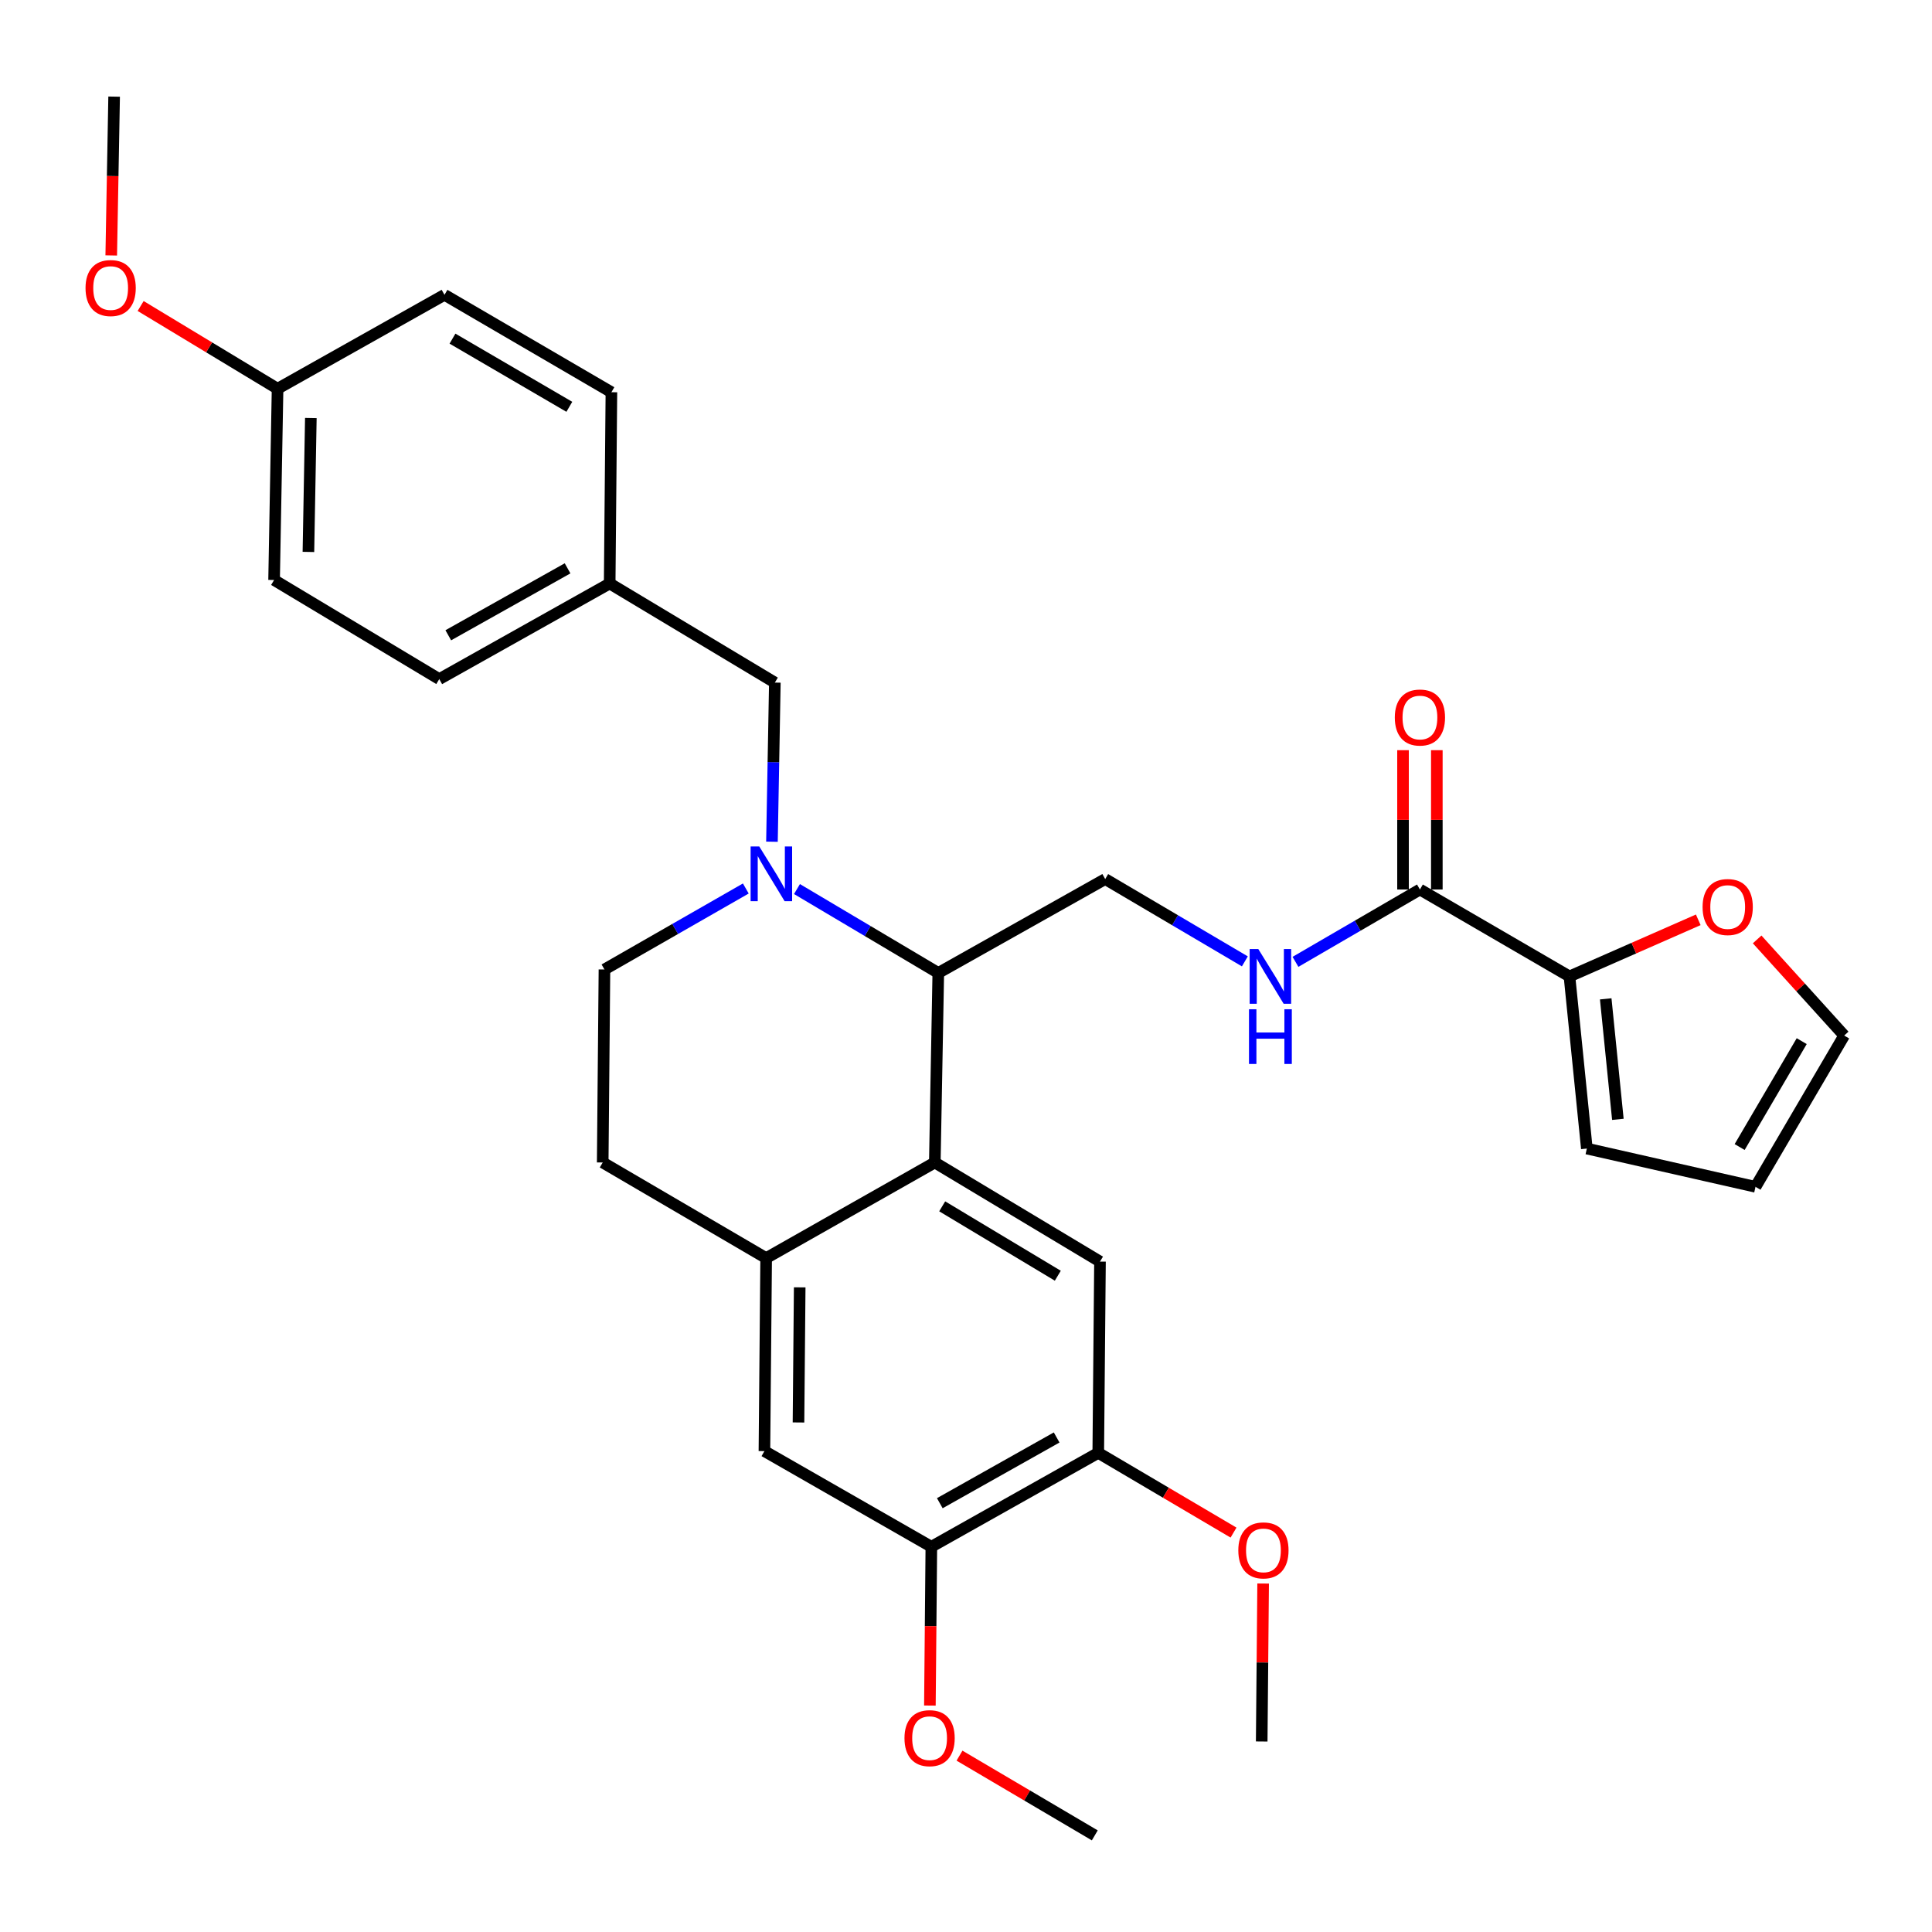 <?xml version='1.0' encoding='iso-8859-1'?>
<svg version='1.1' baseProfile='full'
              xmlns='http://www.w3.org/2000/svg'
                      xmlns:rdkit='http://www.rdkit.org/xml'
                      xmlns:xlink='http://www.w3.org/1999/xlink'
                  xml:space='preserve'
width='1000px' height='1000px' viewBox='0 0 1000 1000'>
<!-- END OF HEADER -->
<rect style='opacity:1.0;fill:#FFFFFF;stroke:none' width='1000' height='1000' x='0' y='0'> </rect>
<path class='bond-0' d='M 812.356,505.396 L 845.685,490.745' style='fill:none;fill-rule:evenodd;stroke:#000000;stroke-width:6px;stroke-linecap:butt;stroke-linejoin:miter;stroke-opacity:1' />
<path class='bond-0' d='M 845.685,490.745 L 879.015,476.094' style='fill:none;fill-rule:evenodd;stroke:#FF0000;stroke-width:6px;stroke-linecap:butt;stroke-linejoin:miter;stroke-opacity:1' />
<path class='bond-1' d='M 812.356,505.396 L 821.348,594.495' style='fill:none;fill-rule:evenodd;stroke:#000000;stroke-width:6px;stroke-linecap:butt;stroke-linejoin:miter;stroke-opacity:1' />
<path class='bond-1' d='M 831.115,517.003 L 837.41,579.373' style='fill:none;fill-rule:evenodd;stroke:#000000;stroke-width:6px;stroke-linecap:butt;stroke-linejoin:miter;stroke-opacity:1' />
<path class='bond-2' d='M 812.356,505.396 L 734.952,460.404' style='fill:none;fill-rule:evenodd;stroke:#000000;stroke-width:6px;stroke-linecap:butt;stroke-linejoin:miter;stroke-opacity:1' />
<path class='bond-3' d='M 670.535,497.851 L 702.743,479.127' style='fill:none;fill-rule:evenodd;stroke:#0000FF;stroke-width:6px;stroke-linecap:butt;stroke-linejoin:miter;stroke-opacity:1' />
<path class='bond-3' d='M 702.743,479.127 L 734.952,460.404' style='fill:none;fill-rule:evenodd;stroke:#000000;stroke-width:6px;stroke-linecap:butt;stroke-linejoin:miter;stroke-opacity:1' />
<path class='bond-4' d='M 644.336,497.603 L 608.195,476.3' style='fill:none;fill-rule:evenodd;stroke:#0000FF;stroke-width:6px;stroke-linecap:butt;stroke-linejoin:miter;stroke-opacity:1' />
<path class='bond-4' d='M 608.195,476.3 L 572.055,454.998' style='fill:none;fill-rule:evenodd;stroke:#000000;stroke-width:6px;stroke-linecap:butt;stroke-linejoin:miter;stroke-opacity:1' />
<path class='bond-5' d='M 743.701,460.404 L 743.701,424.348' style='fill:none;fill-rule:evenodd;stroke:#000000;stroke-width:6px;stroke-linecap:butt;stroke-linejoin:miter;stroke-opacity:1' />
<path class='bond-5' d='M 743.701,424.348 L 743.701,388.292' style='fill:none;fill-rule:evenodd;stroke:#FF0000;stroke-width:6px;stroke-linecap:butt;stroke-linejoin:miter;stroke-opacity:1' />
<path class='bond-5' d='M 726.202,460.404 L 726.202,424.348' style='fill:none;fill-rule:evenodd;stroke:#000000;stroke-width:6px;stroke-linecap:butt;stroke-linejoin:miter;stroke-opacity:1' />
<path class='bond-5' d='M 726.202,424.348 L 726.202,388.292' style='fill:none;fill-rule:evenodd;stroke:#FF0000;stroke-width:6px;stroke-linecap:butt;stroke-linejoin:miter;stroke-opacity:1' />
<path class='bond-6' d='M 909.497,486.238 L 932.021,511.118' style='fill:none;fill-rule:evenodd;stroke:#FF0000;stroke-width:6px;stroke-linecap:butt;stroke-linejoin:miter;stroke-opacity:1' />
<path class='bond-6' d='M 932.021,511.118 L 954.545,535.999' style='fill:none;fill-rule:evenodd;stroke:#000000;stroke-width:6px;stroke-linecap:butt;stroke-linejoin:miter;stroke-opacity:1' />
<path class='bond-7' d='M 572.055,454.998 L 485.658,503.597' style='fill:none;fill-rule:evenodd;stroke:#000000;stroke-width:6px;stroke-linecap:butt;stroke-linejoin:miter;stroke-opacity:1' />
<path class='bond-8' d='M 482.061,800.595 L 568.458,751.996' style='fill:none;fill-rule:evenodd;stroke:#000000;stroke-width:6px;stroke-linecap:butt;stroke-linejoin:miter;stroke-opacity:1' />
<path class='bond-8' d='M 486.441,778.054 L 546.919,744.034' style='fill:none;fill-rule:evenodd;stroke:#000000;stroke-width:6px;stroke-linecap:butt;stroke-linejoin:miter;stroke-opacity:1' />
<path class='bond-9' d='M 482.061,800.595 L 395.664,751.092' style='fill:none;fill-rule:evenodd;stroke:#000000;stroke-width:6px;stroke-linecap:butt;stroke-linejoin:miter;stroke-opacity:1' />
<path class='bond-10' d='M 482.061,800.595 L 481.686,841.696' style='fill:none;fill-rule:evenodd;stroke:#000000;stroke-width:6px;stroke-linecap:butt;stroke-linejoin:miter;stroke-opacity:1' />
<path class='bond-10' d='M 481.686,841.696 L 481.31,882.796' style='fill:none;fill-rule:evenodd;stroke:#FF0000;stroke-width:6px;stroke-linecap:butt;stroke-linejoin:miter;stroke-opacity:1' />
<path class='bond-11' d='M 568.458,751.996 L 569.352,653' style='fill:none;fill-rule:evenodd;stroke:#000000;stroke-width:6px;stroke-linecap:butt;stroke-linejoin:miter;stroke-opacity:1' />
<path class='bond-12' d='M 568.458,751.996 L 603.464,772.632' style='fill:none;fill-rule:evenodd;stroke:#000000;stroke-width:6px;stroke-linecap:butt;stroke-linejoin:miter;stroke-opacity:1' />
<path class='bond-12' d='M 603.464,772.632 L 638.469,793.268' style='fill:none;fill-rule:evenodd;stroke:#FF0000;stroke-width:6px;stroke-linecap:butt;stroke-linejoin:miter;stroke-opacity:1' />
<path class='bond-13' d='M 395.664,751.092 L 396.559,651.192' style='fill:none;fill-rule:evenodd;stroke:#000000;stroke-width:6px;stroke-linecap:butt;stroke-linejoin:miter;stroke-opacity:1' />
<path class='bond-13' d='M 413.297,736.264 L 413.923,666.334' style='fill:none;fill-rule:evenodd;stroke:#000000;stroke-width:6px;stroke-linecap:butt;stroke-linejoin:miter;stroke-opacity:1' />
<path class='bond-14' d='M 569.352,653 L 483.86,601.699' style='fill:none;fill-rule:evenodd;stroke:#000000;stroke-width:6px;stroke-linecap:butt;stroke-linejoin:miter;stroke-opacity:1' />
<path class='bond-14' d='M 547.524,660.31 L 487.679,624.399' style='fill:none;fill-rule:evenodd;stroke:#000000;stroke-width:6px;stroke-linecap:butt;stroke-linejoin:miter;stroke-opacity:1' />
<path class='bond-15' d='M 396.559,651.192 L 483.86,601.699' style='fill:none;fill-rule:evenodd;stroke:#000000;stroke-width:6px;stroke-linecap:butt;stroke-linejoin:miter;stroke-opacity:1' />
<path class='bond-16' d='M 396.559,651.192 L 311.96,601.699' style='fill:none;fill-rule:evenodd;stroke:#000000;stroke-width:6px;stroke-linecap:butt;stroke-linejoin:miter;stroke-opacity:1' />
<path class='bond-17' d='M 483.86,601.699 L 485.658,503.597' style='fill:none;fill-rule:evenodd;stroke:#000000;stroke-width:6px;stroke-linecap:butt;stroke-linejoin:miter;stroke-opacity:1' />
<path class='bond-18' d='M 496.638,908.716 L 531.649,929.352' style='fill:none;fill-rule:evenodd;stroke:#FF0000;stroke-width:6px;stroke-linecap:butt;stroke-linejoin:miter;stroke-opacity:1' />
<path class='bond-18' d='M 531.649,929.352 L 566.659,949.988' style='fill:none;fill-rule:evenodd;stroke:#000000;stroke-width:6px;stroke-linecap:butt;stroke-linejoin:miter;stroke-opacity:1' />
<path class='bond-19' d='M 653.795,819.629 L 653.425,860.509' style='fill:none;fill-rule:evenodd;stroke:#FF0000;stroke-width:6px;stroke-linecap:butt;stroke-linejoin:miter;stroke-opacity:1' />
<path class='bond-19' d='M 653.425,860.509 L 653.056,901.39' style='fill:none;fill-rule:evenodd;stroke:#000000;stroke-width:6px;stroke-linecap:butt;stroke-linejoin:miter;stroke-opacity:1' />
<path class='bond-20' d='M 485.658,503.597 L 449.086,481.885' style='fill:none;fill-rule:evenodd;stroke:#000000;stroke-width:6px;stroke-linecap:butt;stroke-linejoin:miter;stroke-opacity:1' />
<path class='bond-20' d='M 449.086,481.885 L 412.513,460.173' style='fill:none;fill-rule:evenodd;stroke:#0000FF;stroke-width:6px;stroke-linecap:butt;stroke-linejoin:miter;stroke-opacity:1' />
<path class='bond-21' d='M 386.032,459.884 L 349.448,480.841' style='fill:none;fill-rule:evenodd;stroke:#0000FF;stroke-width:6px;stroke-linecap:butt;stroke-linejoin:miter;stroke-opacity:1' />
<path class='bond-21' d='M 349.448,480.841 L 312.864,501.799' style='fill:none;fill-rule:evenodd;stroke:#000000;stroke-width:6px;stroke-linecap:butt;stroke-linejoin:miter;stroke-opacity:1' />
<path class='bond-22' d='M 399.563,435.67 L 400.312,394.485' style='fill:none;fill-rule:evenodd;stroke:#0000FF;stroke-width:6px;stroke-linecap:butt;stroke-linejoin:miter;stroke-opacity:1' />
<path class='bond-22' d='M 400.312,394.485 L 401.06,353.3' style='fill:none;fill-rule:evenodd;stroke:#000000;stroke-width:6px;stroke-linecap:butt;stroke-linejoin:miter;stroke-opacity:1' />
<path class='bond-23' d='M 312.864,501.799 L 311.96,601.699' style='fill:none;fill-rule:evenodd;stroke:#000000;stroke-width:6px;stroke-linecap:butt;stroke-linejoin:miter;stroke-opacity:1' />
<path class='bond-24' d='M 143.668,201.203 L 141.869,300.209' style='fill:none;fill-rule:evenodd;stroke:#000000;stroke-width:6px;stroke-linecap:butt;stroke-linejoin:miter;stroke-opacity:1' />
<path class='bond-24' d='M 160.894,216.372 L 159.635,285.676' style='fill:none;fill-rule:evenodd;stroke:#000000;stroke-width:6px;stroke-linecap:butt;stroke-linejoin:miter;stroke-opacity:1' />
<path class='bond-25' d='M 143.668,201.203 L 230.065,152.605' style='fill:none;fill-rule:evenodd;stroke:#000000;stroke-width:6px;stroke-linecap:butt;stroke-linejoin:miter;stroke-opacity:1' />
<path class='bond-26' d='M 143.668,201.203 L 108.231,179.795' style='fill:none;fill-rule:evenodd;stroke:#000000;stroke-width:6px;stroke-linecap:butt;stroke-linejoin:miter;stroke-opacity:1' />
<path class='bond-26' d='M 108.231,179.795 L 72.795,158.386' style='fill:none;fill-rule:evenodd;stroke:#FF0000;stroke-width:6px;stroke-linecap:butt;stroke-linejoin:miter;stroke-opacity:1' />
<path class='bond-27' d='M 401.06,353.3 L 315.567,302.008' style='fill:none;fill-rule:evenodd;stroke:#000000;stroke-width:6px;stroke-linecap:butt;stroke-linejoin:miter;stroke-opacity:1' />
<path class='bond-28' d='M 315.567,302.008 L 316.462,203.012' style='fill:none;fill-rule:evenodd;stroke:#000000;stroke-width:6px;stroke-linecap:butt;stroke-linejoin:miter;stroke-opacity:1' />
<path class='bond-29' d='M 315.567,302.008 L 227.362,351.501' style='fill:none;fill-rule:evenodd;stroke:#000000;stroke-width:6px;stroke-linecap:butt;stroke-linejoin:miter;stroke-opacity:1' />
<path class='bond-29' d='M 293.773,294.171 L 232.03,328.816' style='fill:none;fill-rule:evenodd;stroke:#000000;stroke-width:6px;stroke-linecap:butt;stroke-linejoin:miter;stroke-opacity:1' />
<path class='bond-30' d='M 141.869,300.209 L 227.362,351.501' style='fill:none;fill-rule:evenodd;stroke:#000000;stroke-width:6px;stroke-linecap:butt;stroke-linejoin:miter;stroke-opacity:1' />
<path class='bond-31' d='M 230.065,152.605 L 316.462,203.012' style='fill:none;fill-rule:evenodd;stroke:#000000;stroke-width:6px;stroke-linecap:butt;stroke-linejoin:miter;stroke-opacity:1' />
<path class='bond-31' d='M 234.206,175.28 L 294.684,210.565' style='fill:none;fill-rule:evenodd;stroke:#000000;stroke-width:6px;stroke-linecap:butt;stroke-linejoin:miter;stroke-opacity:1' />
<path class='bond-32' d='M 57.576,132.212 L 58.323,91.112' style='fill:none;fill-rule:evenodd;stroke:#FF0000;stroke-width:6px;stroke-linecap:butt;stroke-linejoin:miter;stroke-opacity:1' />
<path class='bond-32' d='M 58.323,91.112 L 59.07,50.012' style='fill:none;fill-rule:evenodd;stroke:#000000;stroke-width:6px;stroke-linecap:butt;stroke-linejoin:miter;stroke-opacity:1' />
<path class='bond-33' d='M 821.348,594.495 L 908.649,614.298' style='fill:none;fill-rule:evenodd;stroke:#000000;stroke-width:6px;stroke-linecap:butt;stroke-linejoin:miter;stroke-opacity:1' />
<path class='bond-34' d='M 954.545,535.999 L 908.649,614.298' style='fill:none;fill-rule:evenodd;stroke:#000000;stroke-width:6px;stroke-linecap:butt;stroke-linejoin:miter;stroke-opacity:1' />
<path class='bond-34' d='M 932.564,538.895 L 900.437,593.704' style='fill:none;fill-rule:evenodd;stroke:#000000;stroke-width:6px;stroke-linecap:butt;stroke-linejoin:miter;stroke-opacity:1' />
<path  class='atom-1' d='M 651.297 491.236
L 660.577 506.236
Q 661.497 507.716, 662.977 510.396
Q 664.457 513.076, 664.537 513.236
L 664.537 491.236
L 668.297 491.236
L 668.297 519.556
L 664.417 519.556
L 654.457 503.156
Q 653.297 501.236, 652.057 499.036
Q 650.857 496.836, 650.497 496.156
L 650.497 519.556
L 646.817 519.556
L 646.817 491.236
L 651.297 491.236
' fill='#0000FF'/>
<path  class='atom-1' d='M 646.477 522.388
L 650.317 522.388
L 650.317 534.428
L 664.797 534.428
L 664.797 522.388
L 668.637 522.388
L 668.637 550.708
L 664.797 550.708
L 664.797 537.628
L 650.317 537.628
L 650.317 550.708
L 646.477 550.708
L 646.477 522.388
' fill='#0000FF'/>
<path  class='atom-3' d='M 721.952 371.384
Q 721.952 364.584, 725.312 360.784
Q 728.672 356.984, 734.952 356.984
Q 741.232 356.984, 744.592 360.784
Q 747.952 364.584, 747.952 371.384
Q 747.952 378.264, 744.552 382.184
Q 741.152 386.064, 734.952 386.064
Q 728.712 386.064, 725.312 382.184
Q 721.952 378.304, 721.952 371.384
M 734.952 382.864
Q 739.272 382.864, 741.592 379.984
Q 743.952 377.064, 743.952 371.384
Q 743.952 365.824, 741.592 363.024
Q 739.272 360.184, 734.952 360.184
Q 730.632 360.184, 728.272 362.984
Q 725.952 365.784, 725.952 371.384
Q 725.952 377.104, 728.272 379.984
Q 730.632 382.864, 734.952 382.864
' fill='#FF0000'/>
<path  class='atom-4' d='M 881.251 469.476
Q 881.251 462.676, 884.611 458.876
Q 887.971 455.076, 894.251 455.076
Q 900.531 455.076, 903.891 458.876
Q 907.251 462.676, 907.251 469.476
Q 907.251 476.356, 903.851 480.276
Q 900.451 484.156, 894.251 484.156
Q 888.011 484.156, 884.611 480.276
Q 881.251 476.396, 881.251 469.476
M 894.251 480.956
Q 898.571 480.956, 900.891 478.076
Q 903.251 475.156, 903.251 469.476
Q 903.251 463.916, 900.891 461.116
Q 898.571 458.276, 894.251 458.276
Q 889.931 458.276, 887.571 461.076
Q 885.251 463.876, 885.251 469.476
Q 885.251 475.196, 887.571 478.076
Q 889.931 480.956, 894.251 480.956
' fill='#FF0000'/>
<path  class='atom-12' d='M 468.157 899.671
Q 468.157 892.871, 471.517 889.071
Q 474.877 885.271, 481.157 885.271
Q 487.437 885.271, 490.797 889.071
Q 494.157 892.871, 494.157 899.671
Q 494.157 906.551, 490.757 910.471
Q 487.357 914.351, 481.157 914.351
Q 474.917 914.351, 471.517 910.471
Q 468.157 906.591, 468.157 899.671
M 481.157 911.151
Q 485.477 911.151, 487.797 908.271
Q 490.157 905.351, 490.157 899.671
Q 490.157 894.111, 487.797 891.311
Q 485.477 888.471, 481.157 888.471
Q 476.837 888.471, 474.477 891.271
Q 472.157 894.071, 472.157 899.671
Q 472.157 905.391, 474.477 908.271
Q 476.837 911.151, 481.157 911.151
' fill='#FF0000'/>
<path  class='atom-13' d='M 640.95 802.474
Q 640.95 795.674, 644.31 791.874
Q 647.67 788.074, 653.95 788.074
Q 660.23 788.074, 663.59 791.874
Q 666.95 795.674, 666.95 802.474
Q 666.95 809.354, 663.55 813.274
Q 660.15 817.154, 653.95 817.154
Q 647.71 817.154, 644.31 813.274
Q 640.95 809.394, 640.95 802.474
M 653.95 813.954
Q 658.27 813.954, 660.59 811.074
Q 662.95 808.154, 662.95 802.474
Q 662.95 796.914, 660.59 794.114
Q 658.27 791.274, 653.95 791.274
Q 649.63 791.274, 647.27 794.074
Q 644.95 796.874, 644.95 802.474
Q 644.95 808.194, 647.27 811.074
Q 649.63 813.954, 653.95 813.954
' fill='#FF0000'/>
<path  class='atom-17' d='M 393.001 438.145
L 402.281 453.145
Q 403.201 454.625, 404.681 457.305
Q 406.161 459.985, 406.241 460.145
L 406.241 438.145
L 410.001 438.145
L 410.001 466.465
L 406.121 466.465
L 396.161 450.065
Q 395.001 448.145, 393.761 445.945
Q 392.561 443.745, 392.201 443.065
L 392.201 466.465
L 388.521 466.465
L 388.521 438.145
L 393.001 438.145
' fill='#0000FF'/>
<path  class='atom-27' d='M 44.271 149.088
Q 44.271 142.288, 47.631 138.488
Q 50.991 134.688, 57.271 134.688
Q 63.551 134.688, 66.911 138.488
Q 70.271 142.288, 70.271 149.088
Q 70.271 155.968, 66.871 159.888
Q 63.471 163.768, 57.271 163.768
Q 51.031 163.768, 47.631 159.888
Q 44.271 156.008, 44.271 149.088
M 57.271 160.568
Q 61.591 160.568, 63.911 157.688
Q 66.271 154.768, 66.271 149.088
Q 66.271 143.528, 63.911 140.728
Q 61.591 137.888, 57.271 137.888
Q 52.951 137.888, 50.591 140.688
Q 48.271 143.488, 48.271 149.088
Q 48.271 154.808, 50.591 157.688
Q 52.951 160.568, 57.271 160.568
' fill='#FF0000'/>
</svg>
